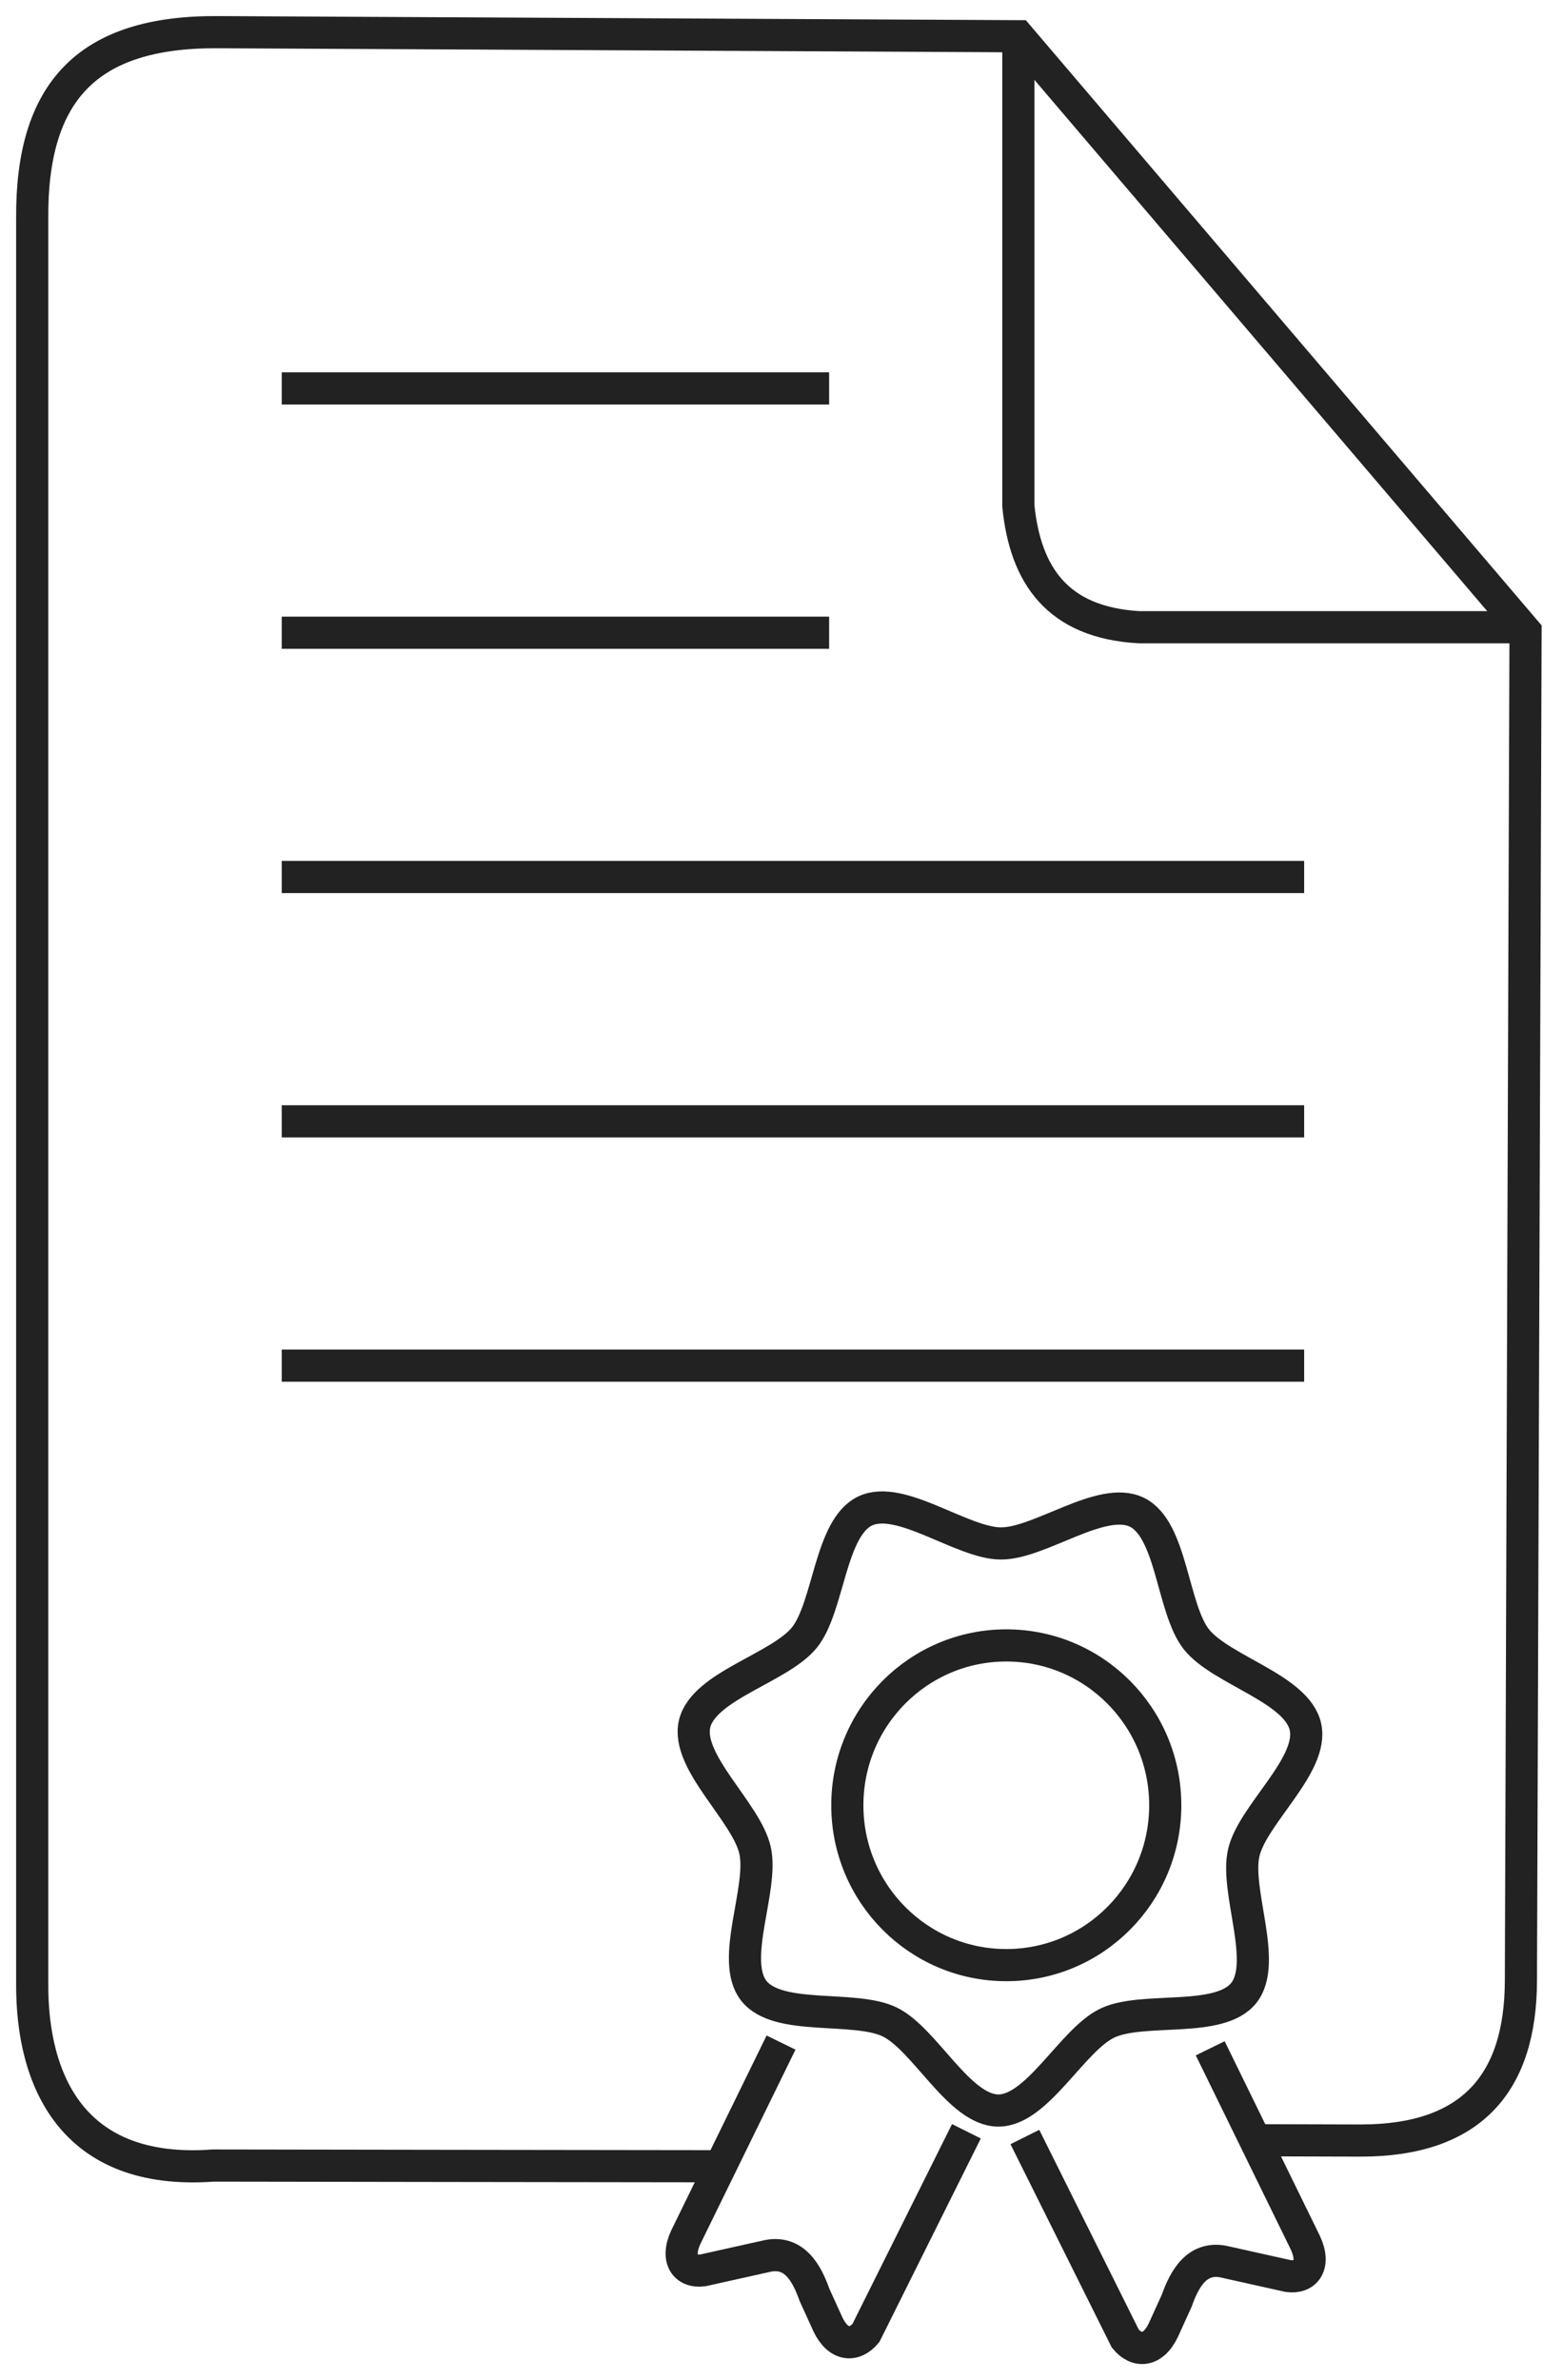 <svg height="74" viewBox="0 0 48 74" width="48" xmlns="http://www.w3.org/2000/svg"><g fill="none" fill-rule="evenodd" stroke="#222" transform="translate(1 1)"><path d="m7.764 11.076h17.029"/><path d="m7.764 18.672h17.029"/><path d="m7.764 26.267h31.806"/><path d="m7.764 33.863h31.806"/><path d="m7.764 41.459h31.806"/><path d="m38.13 65.543 3.201.009c3.431 0 4.973-1.768 4.982-4.971l.144-41.952-15.777-18.502-24.918-.127c-4.05-.021-5.786 1.856-5.76 5.79v54.876c-.017 2.994 1.231 5.988 5.636 5.663 0 0 14.091.022 15.773.022"/><path d="m30.679.126v14.6c.215 2.153 1.211 3.631 3.756 3.775h12.022"/><path d="m37.689 60.966c-.761.951-3.142.409-4.242.934-1.097.525-2.179 2.725-3.394 2.719-1.215-.006-2.278-2.215-3.37-2.751-1.093-.536-3.478-.013-4.233-.972-.753-.959.305-3.17.039-4.364-.265-1.192-2.157-2.742-1.882-3.932.277-1.189 2.656-1.738 3.42-2.691.761-.951.787-3.405 1.884-3.93 1.097-.525 3.009 1.002 4.224 1.009 1.215.006 3.14-1.506 4.233-.97 1.093.536 1.095 2.99 1.848 3.949.755.959 3.13 1.529 3.394 2.721.265 1.194-1.643 2.725-1.919 3.915-.275 1.192.759 3.414-.002 4.364z" stroke-linecap="round" stroke-linejoin="round"/><path d="m23.297 62.506-2.964 6.053c-.32.697 0 1.101.538 1.028l1.94-.432c.89-.224 1.288.521 1.527 1.196l.415.912c.325.686.83.699 1.185.271l3.125-6.27m7.585-2.58 2.964 6.055c.32.695 0 1.099-.538 1.026l-1.94-.432c-.89-.224-1.288.521-1.527 1.196l-.415.912c-.325.686-.83.699-1.185.271l-3.125-6.27"/><path d="m30.304 50.158c2.732 0 4.945 2.224 4.945 4.971 0 2.745-2.213 4.969-4.945 4.969-2.732 0-4.945-2.224-4.945-4.969 0-2.747 2.213-4.971 4.945-4.971z" stroke-linecap="round" stroke-linejoin="round"/></g></svg>